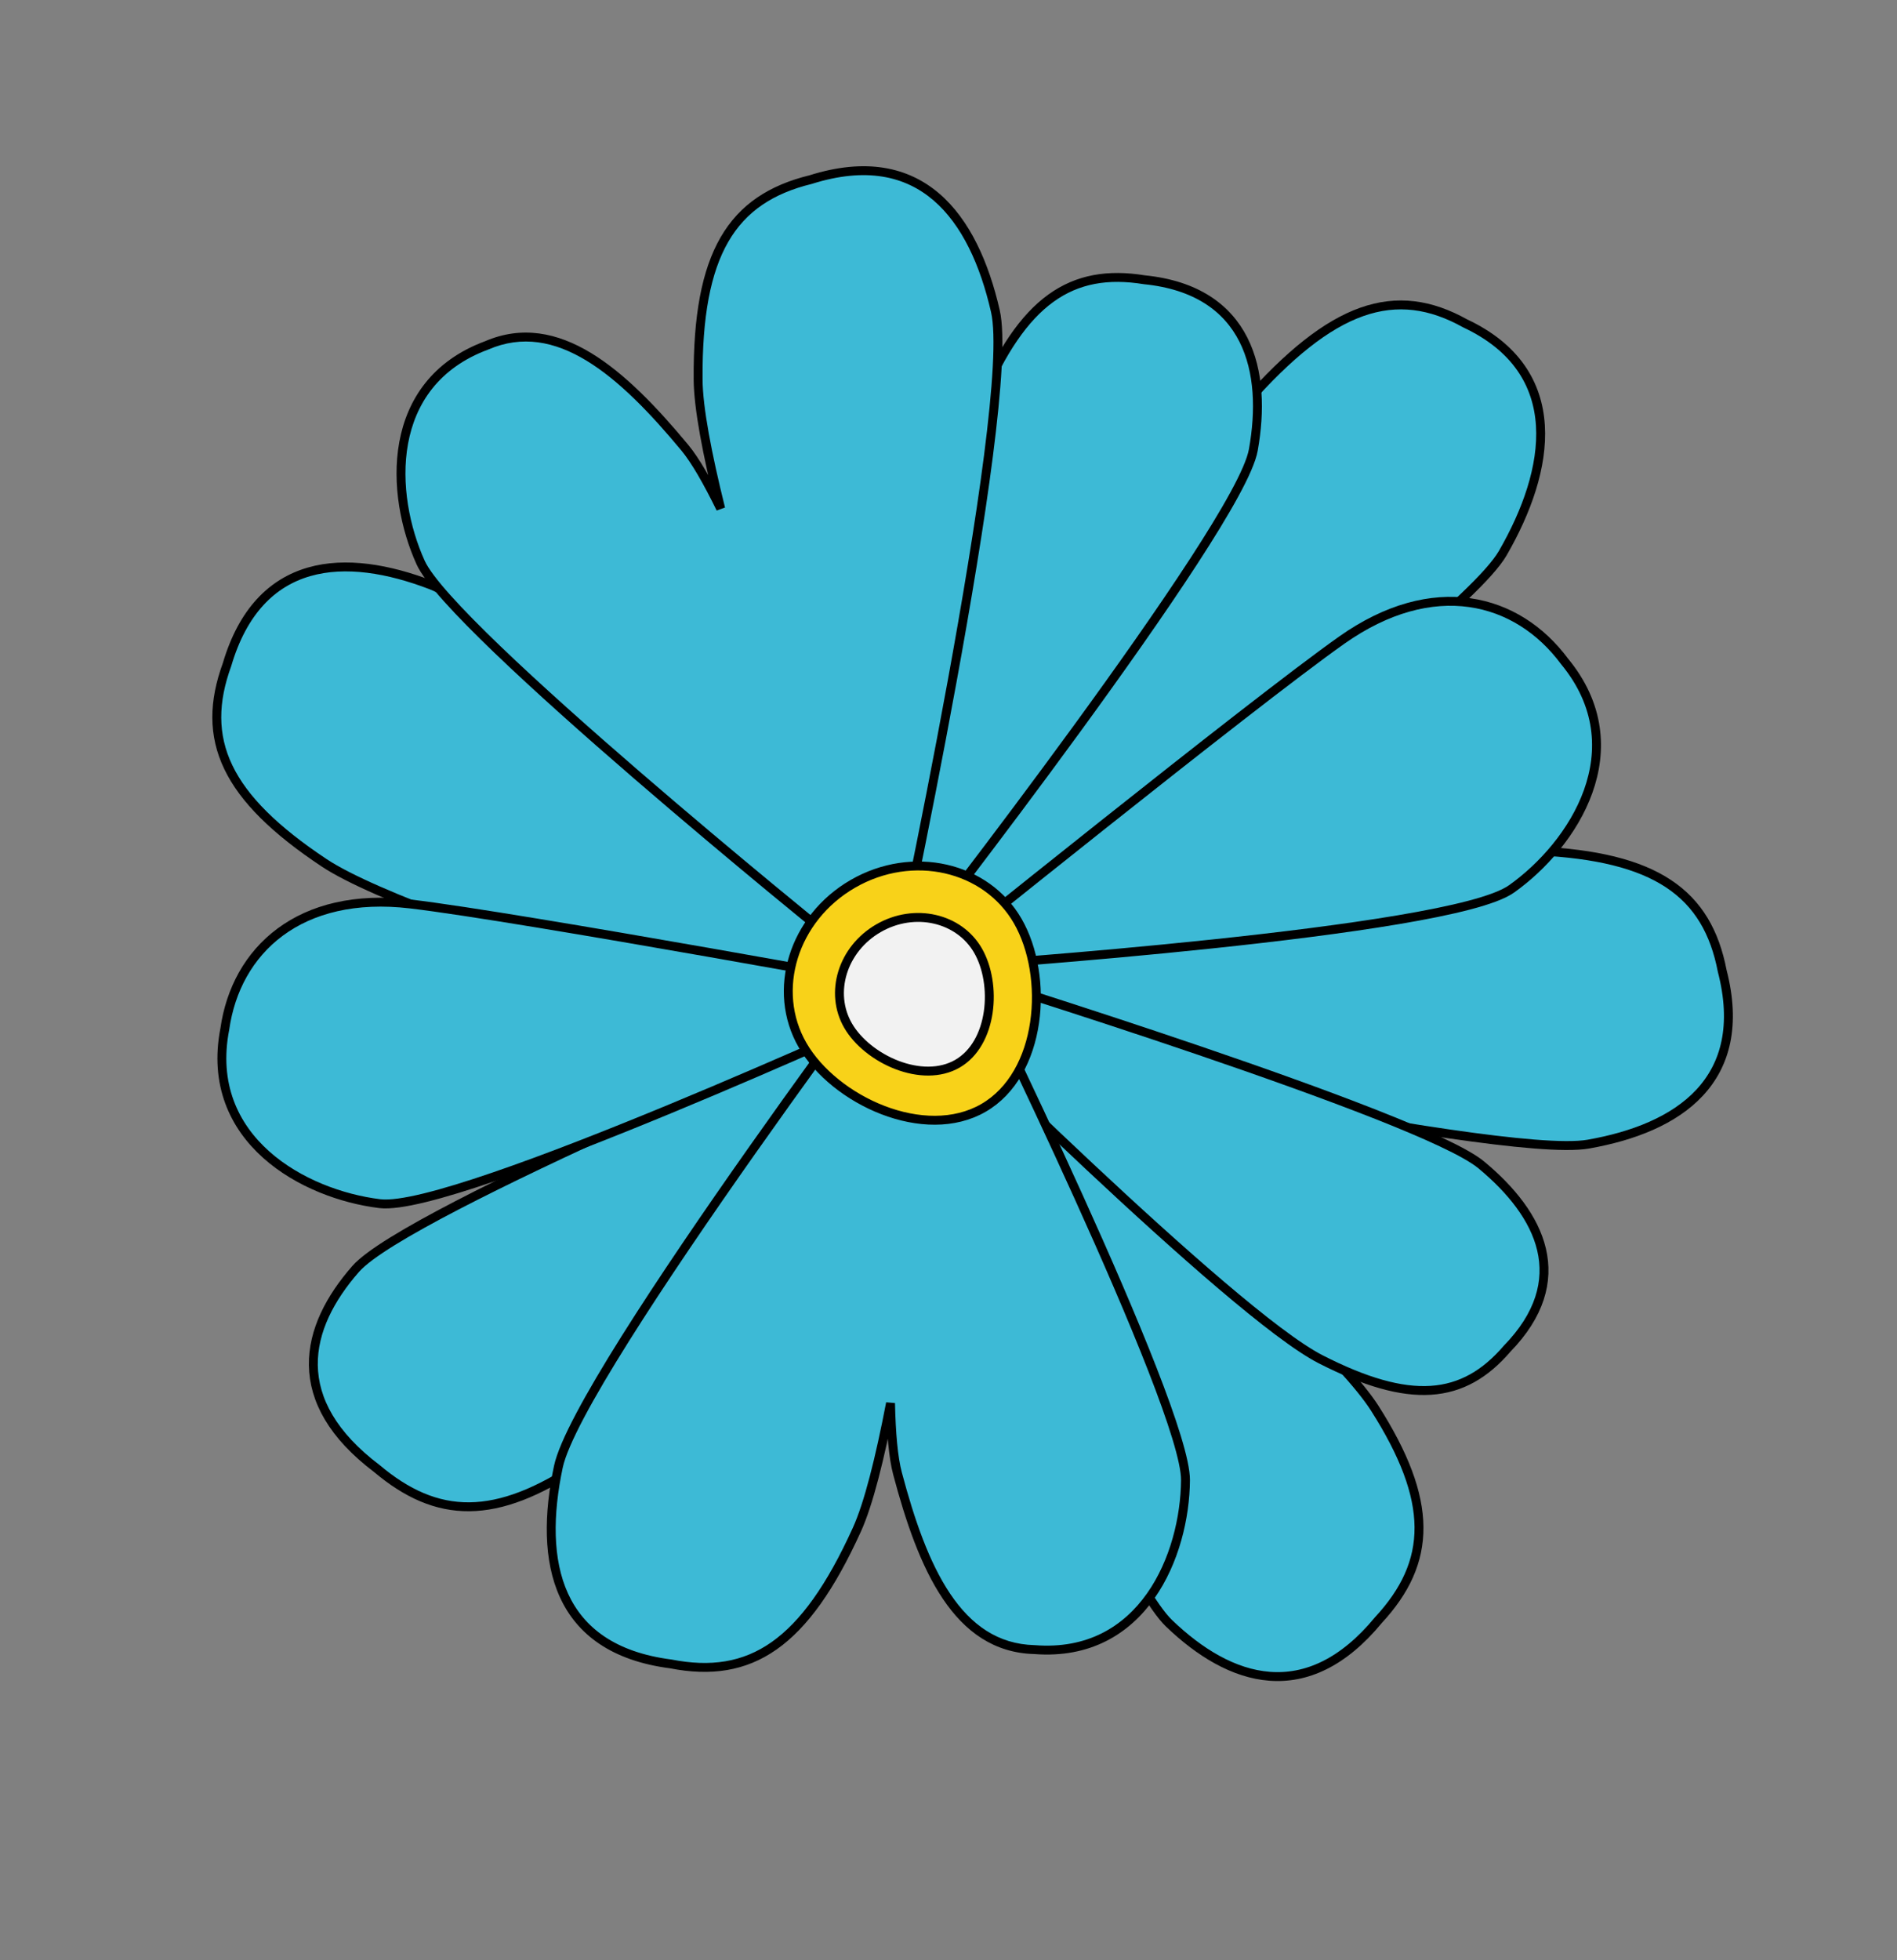 <?xml version="1.0" encoding="UTF-8"?> <svg xmlns="http://www.w3.org/2000/svg" width="213" height="220" viewBox="0 0 213 220" fill="none"><rect x="0" y="0" width="213" height="220" fill="#808080" stroke="none"/><path d="M105.1 111.641C105.387 112.05 105.387 112.05 105.387 112.05L105.389 112.049L105.397 112.043L105.429 112.021L105.553 111.933C105.663 111.856 105.826 111.741 106.039 111.592C106.465 111.292 107.089 110.851 107.886 110.286C109.481 109.157 111.764 107.535 114.52 105.559C120.032 101.607 127.438 96.241 135.01 90.587C142.581 84.933 150.324 78.989 156.508 73.879C159.599 71.324 162.307 68.974 164.41 66.971C166.5 64.98 168.035 63.294 168.74 62.073C171.417 57.431 173.247 52.363 172.96 47.754C172.67 43.099 170.223 38.979 164.515 36.298C160.646 34.141 156.904 33.587 152.89 35.012C148.909 36.426 144.716 39.767 139.871 45.255C137.424 48.027 133.808 53.518 129.776 60.154C125.737 66.803 121.26 74.64 117.086 82.13C112.912 89.622 109.04 96.771 106.212 102.047C104.798 104.685 103.644 106.855 102.844 108.366C102.444 109.121 102.133 109.712 101.921 110.113L101.68 110.571L101.619 110.688L101.603 110.718L101.599 110.726L101.598 110.727C101.598 110.728 101.598 110.728 102.041 110.96L101.598 110.728L101.294 111.306L101.932 111.448L104.991 112.129L105.206 112.177L105.387 112.05L105.1 111.641Z" fill="#3DBAD6" stroke="black"></path><path d="M105.978 115.817C105.869 116.305 105.869 116.305 105.87 116.305L105.872 116.306L105.88 116.307L105.914 116.315L106.049 116.345C106.167 116.371 106.343 116.41 106.572 116.46C107.032 116.561 107.706 116.71 108.568 116.897C110.293 117.273 112.767 117.808 115.767 118.444C121.768 119.716 129.873 121.394 138.29 123.018C146.706 124.641 155.439 126.21 162.695 127.264C166.322 127.791 169.586 128.19 172.259 128.402C174.917 128.613 177.038 128.644 178.353 128.412C183.381 127.526 187.933 125.762 190.835 122.643C193.766 119.493 194.942 115.041 193.374 108.974C192.538 104.64 190.695 101.398 187.335 99.178C183.998 96.972 179.223 95.817 172.61 95.502C169.259 95.343 163.385 96.059 156.509 97.205C149.615 98.353 141.663 99.942 134.127 101.55C126.59 103.157 119.465 104.785 114.225 106.01C111.605 106.622 109.455 107.135 107.961 107.494C107.214 107.673 106.63 107.814 106.234 107.911C106.035 107.959 105.884 107.996 105.781 108.021L105.666 108.049L105.636 108.056L105.629 108.058L105.627 108.059C105.627 108.059 105.626 108.059 105.746 108.544L105.626 108.059L105.233 108.155L105.246 108.56L105.478 115.833L105.49 116.221L105.869 116.305L105.978 115.817Z" fill="#3DBAD6" stroke="black"></path><path d="M102.064 106.003C102.459 106.31 102.459 106.31 102.459 106.31L102.46 106.308L102.465 106.302L102.485 106.276L102.564 106.175C102.633 106.086 102.737 105.953 102.871 105.78C103.14 105.433 103.534 104.923 104.037 104.272C105.042 102.969 106.48 101.099 108.21 98.827C111.669 94.285 116.298 88.138 120.976 81.722C125.653 75.306 130.382 68.617 134.04 62.991C135.869 60.178 137.434 57.625 138.591 55.501C139.739 53.397 140.518 51.657 140.727 50.494C141.505 46.147 141.408 41.676 139.613 38.126C137.801 34.541 134.301 31.981 128.485 31.4C124.429 30.742 121.002 31.294 117.986 33.478C114.99 35.648 112.46 39.385 110.084 44.96C108.88 47.785 107.572 53.04 106.287 59.284C104.999 65.544 103.726 72.846 102.601 79.797C101.477 86.748 100.5 93.353 99.804 98.219C99.456 100.652 99.179 102.651 98.988 104.041C98.893 104.737 98.819 105.28 98.77 105.65L98.713 106.071L98.699 106.179L98.695 106.206L98.694 106.213L98.694 106.215C98.694 106.215 98.694 106.215 99.189 106.281L98.694 106.215L98.611 106.839L99.238 106.779L102.112 106.501L102.326 106.48L102.459 106.31L102.064 106.003Z" fill="#3DBAD6" stroke="black"></path><path d="M104.052 113.686C104.396 113.323 104.395 113.323 104.395 113.323L104.393 113.321L104.387 113.315L104.362 113.291L104.262 113.197C104.174 113.113 104.043 112.989 103.872 112.828C103.529 112.505 103.026 112.031 102.382 111.426C101.095 110.217 99.245 108.486 96.996 106.397C92.498 102.219 86.401 96.611 80.009 90.889C73.617 85.168 66.924 79.33 61.236 74.694C58.393 72.376 55.795 70.355 53.609 68.798C51.435 67.25 49.63 66.132 48.381 65.655C43.609 63.828 38.793 63 34.697 64.183C30.561 65.377 27.262 68.59 25.489 74.6C23.977 78.748 23.893 82.477 25.636 86.109C27.368 89.717 30.873 93.165 36.39 96.835C39.191 98.699 44.757 101.059 51.47 103.542C58.202 106.032 66.144 108.665 73.737 111.067C81.331 113.47 88.581 115.644 93.932 117.217C96.608 118.004 98.809 118.64 100.341 119.08C101.108 119.3 101.707 119.471 102.114 119.587C102.318 119.645 102.474 119.689 102.579 119.719L102.698 119.752L102.728 119.761L102.736 119.763L102.738 119.763C102.738 119.763 102.738 119.764 102.874 119.282L102.738 119.764L103.253 119.909L103.363 119.385L104.541 113.789L104.599 113.515L104.396 113.323L104.052 113.686Z" fill="#3DBAD6" stroke="black"></path><path fill-rule="evenodd" clip-rule="evenodd" d="M78.386 42.608C78.285 28.442 82.16 22.328 91.029 20.157C103.407 16.258 109.335 24.307 111.766 34.927C114.196 45.546 100.235 110.024 100.235 110.024L97.874 110.919C97.874 110.919 96.979 108.421 95.574 104.357L93.133 105.084C93.133 105.084 50.685 70.752 47.233 63.148C43.781 55.544 43.13 43.032 54.64 38.767C62.575 35.342 69.869 41.782 76.899 50.256C78.064 51.66 79.439 54.059 80.921 57.085C79.398 50.959 78.408 45.781 78.386 42.608Z" fill="#3DBAD6"></path><path d="M91.029 20.157L91.148 20.642L91.164 20.638L91.179 20.633L91.029 20.157ZM78.386 42.608L78.886 42.605L78.886 42.605L78.386 42.608ZM111.766 34.927L111.278 35.038L111.766 34.927ZM100.235 110.024L100.412 110.492L100.666 110.396L100.723 110.13L100.235 110.024ZM97.874 110.919L97.403 111.088L97.575 111.567L98.051 111.387L97.874 110.919ZM95.574 104.357L96.046 104.194L95.89 103.741L95.431 103.878L95.574 104.357ZM93.133 105.084L92.818 105.473L93.023 105.639L93.275 105.564L93.133 105.084ZM47.233 63.148L47.688 62.941L47.688 62.941L47.233 63.148ZM54.64 38.767L54.814 39.236L54.826 39.231L54.838 39.226L54.64 38.767ZM76.899 50.256L77.284 49.937L77.284 49.937L76.899 50.256ZM80.921 57.085L80.472 57.305L81.406 56.964L80.921 57.085ZM90.91 19.671C86.376 20.781 83.059 22.919 80.911 26.634C78.78 30.32 77.835 35.497 77.886 42.612L78.886 42.605C78.836 35.553 79.778 30.59 81.777 27.135C83.758 23.708 86.813 21.703 91.148 20.642L90.91 19.671ZM112.253 34.815C111.028 29.463 108.905 24.672 105.453 21.718C101.965 18.732 97.2 17.689 90.879 19.68L91.179 20.633C97.236 18.726 101.625 19.758 104.803 22.477C108.016 25.228 110.073 29.771 111.278 35.038L112.253 34.815ZM100.235 110.024C100.723 110.13 100.723 110.13 100.724 110.129C100.724 110.129 100.724 110.128 100.724 110.127C100.724 110.125 100.725 110.122 100.726 110.118C100.728 110.11 100.73 110.099 100.734 110.083C100.74 110.052 100.75 110.006 100.763 109.944C100.79 109.822 100.829 109.64 100.88 109.402C100.982 108.927 101.13 108.229 101.319 107.336C101.696 105.552 102.232 102.99 102.868 99.884C104.139 93.671 105.809 85.276 107.403 76.548C108.997 67.821 110.516 58.755 111.485 51.204C111.969 47.429 112.317 44.026 112.467 41.229C112.616 38.449 112.574 36.217 112.253 34.815L111.278 35.038C111.565 36.291 111.618 38.398 111.469 41.176C111.32 43.938 110.976 47.314 110.493 51.077C109.528 58.602 108.012 67.648 106.42 76.368C104.827 85.087 103.159 93.475 101.888 99.683C101.253 102.788 100.717 105.347 100.341 107.13C100.152 108.021 100.004 108.718 99.902 109.193C99.851 109.43 99.812 109.612 99.786 109.734C99.773 109.795 99.763 109.841 99.756 109.872C99.753 109.887 99.75 109.899 99.749 109.907C99.748 109.911 99.747 109.914 99.747 109.916C99.746 109.917 99.746 109.917 99.746 109.918C99.746 109.918 99.746 109.918 100.235 110.024ZM98.051 111.387L100.412 110.492L100.057 109.557L97.697 110.452L98.051 111.387ZM95.101 104.521C95.804 106.553 96.38 108.195 96.779 109.328C96.979 109.895 97.135 110.335 97.241 110.633C97.294 110.782 97.335 110.895 97.362 110.972C97.376 111.01 97.386 111.039 97.393 111.058C97.396 111.068 97.399 111.075 97.401 111.08C97.401 111.083 97.402 111.085 97.403 111.086C97.403 111.086 97.403 111.087 97.403 111.087C97.403 111.087 97.403 111.087 97.403 111.088C97.403 111.088 97.403 111.088 97.403 111.088C97.403 111.088 97.403 111.088 97.874 110.919C98.345 110.751 98.345 110.751 98.345 110.751C98.345 110.751 98.345 110.75 98.345 110.75C98.345 110.75 98.345 110.75 98.345 110.75C98.344 110.75 98.344 110.749 98.344 110.749C98.344 110.748 98.343 110.746 98.342 110.743C98.341 110.739 98.338 110.731 98.335 110.722C98.328 110.703 98.317 110.674 98.304 110.636C98.277 110.56 98.236 110.446 98.183 110.298C98.078 110 97.922 109.562 97.722 108.996C97.323 107.864 96.749 106.224 96.046 104.194L95.101 104.521ZM95.431 103.878L92.99 104.605L93.275 105.564L95.716 104.836L95.431 103.878ZM93.133 105.084C93.447 104.696 93.447 104.696 93.447 104.695C93.446 104.695 93.446 104.695 93.445 104.694C93.444 104.693 93.442 104.692 93.439 104.69C93.434 104.685 93.427 104.679 93.416 104.671C93.396 104.654 93.366 104.63 93.326 104.597C93.245 104.532 93.126 104.436 92.97 104.309C92.659 104.056 92.202 103.684 91.618 103.207C90.451 102.254 88.781 100.884 86.765 99.216C82.733 95.88 77.322 91.353 71.804 86.589C66.285 81.825 60.663 76.827 56.208 72.548C53.979 70.408 52.048 68.453 50.569 66.8C49.077 65.132 48.085 63.815 47.688 62.941L46.778 63.355C47.244 64.382 48.334 65.801 49.824 67.467C51.327 69.147 53.278 71.121 55.515 73.269C59.989 77.566 65.626 82.577 71.151 87.346C76.676 92.116 82.092 96.648 86.127 99.987C88.145 101.656 89.817 103.027 90.986 103.982C91.57 104.459 92.028 104.832 92.34 105.085C92.496 105.212 92.615 105.309 92.696 105.374C92.736 105.407 92.767 105.432 92.787 105.448C92.797 105.456 92.805 105.463 92.81 105.467C92.813 105.469 92.815 105.471 92.816 105.472C92.817 105.472 92.817 105.473 92.818 105.473C92.818 105.473 92.818 105.473 93.133 105.084ZM47.688 62.941C45.994 59.209 44.995 54.284 45.817 49.795C46.634 45.336 49.243 41.3 54.814 39.236L54.466 38.298C48.527 40.499 45.706 44.851 44.834 49.615C43.967 54.35 45.02 59.483 46.778 63.355L47.688 62.941ZM54.838 39.226C58.616 37.596 62.25 38.294 65.85 40.477C69.468 42.672 73.006 46.345 76.515 50.575L77.284 49.937C73.763 45.692 70.138 41.909 66.368 39.622C62.579 37.323 58.599 36.514 54.442 38.308L54.838 39.226ZM76.515 50.575C77.638 51.93 78.991 54.282 80.472 57.305L81.37 56.865C79.886 53.836 78.49 51.39 77.284 49.937L76.515 50.575ZM77.886 42.612C77.909 45.851 78.914 51.083 80.436 57.206L81.406 56.964C79.883 50.835 78.908 45.711 78.886 42.605L77.886 42.612Z" fill="black"></path><path d="M102.61 120.146C102.146 120.333 102.146 120.333 102.146 120.334L102.147 120.336L102.15 120.343L102.162 120.373L102.211 120.492C102.253 120.597 102.316 120.753 102.398 120.956C102.563 121.363 102.806 121.96 103.118 122.722C103.74 124.246 104.637 126.43 105.735 129.072C107.929 134.354 110.926 141.465 114.133 148.778C117.339 156.09 120.759 163.609 123.798 169.706C125.318 172.754 126.745 175.452 128.006 177.594C129.258 179.721 130.372 181.344 131.267 182.203C134.664 185.461 138.514 187.835 142.561 188.142C146.64 188.452 150.799 186.654 154.774 181.833C157.766 178.602 159.359 175.269 159.328 171.401C159.298 167.552 157.661 163.253 154.374 158.08C152.703 155.451 148.907 151.42 144.204 146.884C139.487 142.334 133.814 137.235 128.349 132.462C122.884 127.688 117.623 123.236 113.729 119.978C111.782 118.348 110.177 117.017 109.058 116.094C108.498 115.632 108.06 115.272 107.762 115.027C107.613 114.905 107.499 114.811 107.422 114.748L107.335 114.677L107.313 114.659L107.308 114.654L107.306 114.653C107.306 114.653 107.306 114.653 106.99 115.04L107.306 114.653L106.928 114.344L106.61 114.714L102.23 119.821L102.033 120.051L102.146 120.333L102.61 120.146Z" fill="#3DBAD6" stroke="black"></path><path d="M108.022 109.757C108.17 109.279 108.17 109.279 108.17 109.279L108.172 109.28L108.179 109.282L108.207 109.291L108.318 109.325L108.75 109.46C109.128 109.578 109.684 109.752 110.394 109.975C111.814 110.422 113.849 111.065 116.312 111.855C121.238 113.434 127.874 115.597 134.717 117.93C141.558 120.263 148.61 122.769 154.365 125.033C157.242 126.165 159.801 127.24 161.849 128.204C163.883 129.161 165.458 130.03 166.333 130.756C169.65 133.512 172.261 136.721 173.089 140.242C173.927 143.804 172.917 147.579 169.221 151.377C166.789 154.21 164.067 155.825 160.654 156.046C157.268 156.264 153.273 155.105 148.295 152.567C145.76 151.274 141.722 148.154 137.128 144.249C132.519 140.331 127.306 135.584 122.407 130.999C117.506 126.413 112.916 121.985 109.551 118.704C107.868 117.063 106.492 115.709 105.536 114.765C105.058 114.293 104.685 113.923 104.432 113.672L104.143 113.385L104.069 113.311L104.051 113.293L104.046 113.288L104.045 113.287C104.045 113.286 104.044 113.286 104.398 112.932L104.044 113.286L103.666 112.909L104.068 112.556L107.692 109.381L107.902 109.197L108.17 109.279L108.022 109.757Z" fill="#3DBAD6" stroke="black"></path><path d="M97.083 115.036C96.891 114.575 96.891 114.575 96.89 114.575L96.888 114.576L96.882 114.579L96.854 114.59L96.743 114.636C96.646 114.677 96.502 114.737 96.314 114.816C95.937 114.974 95.385 115.207 94.679 115.504C93.268 116.1 91.246 116.958 88.802 118.008C83.916 120.108 77.34 122.974 70.589 126.042C63.839 129.108 56.908 132.378 51.31 135.283C48.512 136.736 46.04 138.101 44.089 139.306C42.155 140.501 40.682 141.569 39.926 142.433C37.082 145.681 35.125 149.364 35.183 153.23C35.242 157.118 37.334 161.06 42.304 164.819C45.663 167.65 49 169.156 52.717 169.118C56.422 169.08 60.423 167.509 65.117 164.365C67.505 162.765 71.029 159.216 74.94 154.847C78.865 150.463 83.219 145.207 87.279 140.151C91.34 135.094 95.109 130.233 97.862 126.636C99.239 124.838 100.362 123.355 101.141 122.322C101.531 121.805 101.834 121.401 102.04 121.126C102.144 120.988 102.222 120.883 102.275 120.812L102.335 120.732L102.351 120.711L102.354 120.706L102.355 120.705C102.356 120.705 102.356 120.704 101.955 120.406L102.356 120.704L102.602 120.374L102.325 120.07L97.454 114.7L97.216 114.439L96.891 114.575L97.083 115.036Z" fill="#3DBAD6" stroke="black"></path><path fill-rule="evenodd" clip-rule="evenodd" d="M96.212 171.688C90.353 184.586 84.269 188.508 75.308 186.753C62.437 185.093 60.438 175.298 62.692 164.64C64.947 153.982 104.697 101.33 104.697 101.33L107.215 101.509C107.215 101.509 106.978 104.152 106.547 108.431L109.068 108.796C109.068 108.796 133.171 157.781 133.11 166.132C133.049 174.483 128.385 186.112 116.148 185.147C107.509 184.923 103.593 176.015 100.772 165.372C100.305 163.609 100.065 160.854 99.991 157.485C98.8 163.684 97.524 168.799 96.212 171.688Z" fill="#3DBAD6"></path><path d="M75.308 186.753L75.404 186.263L75.388 186.26L75.372 186.258L75.308 186.753ZM96.212 171.688L95.756 171.481L95.756 171.481L96.212 171.688ZM62.692 164.64L63.181 164.743L63.181 164.743L62.692 164.64ZM104.697 101.33L104.733 100.831L104.462 100.812L104.298 101.028L104.697 101.33ZM107.215 101.509L107.713 101.554L107.759 101.046L107.251 101.01L107.215 101.509ZM106.547 108.431L106.049 108.381L106.001 108.857L106.475 108.926L106.547 108.431ZM109.068 108.796L109.516 108.575L109.4 108.339L109.139 108.301L109.068 108.796ZM133.11 166.132L132.61 166.128L132.61 166.128L133.11 166.132ZM116.148 185.147L116.188 184.649L116.174 184.648L116.161 184.648L116.148 185.147ZM100.772 165.372L100.289 165.5L100.289 165.5L100.772 165.372ZM99.991 157.485L100.491 157.474L99.5 157.391L99.991 157.485ZM75.212 187.244C79.793 188.141 83.701 187.593 87.211 185.124C90.693 182.675 93.724 178.373 96.667 171.895L95.756 171.481C92.84 177.901 89.9 182.01 86.635 184.307C83.398 186.584 79.783 187.12 75.404 186.263L75.212 187.244ZM62.203 164.536C61.067 169.908 60.981 175.147 62.873 179.279C64.785 183.453 68.671 186.401 75.244 187.249L75.372 186.258C69.073 185.445 65.524 182.665 63.782 178.862C62.021 175.017 62.063 170.03 63.181 164.743L62.203 164.536ZM104.697 101.33C104.298 101.028 104.298 101.029 104.298 101.029C104.297 101.029 104.297 101.03 104.296 101.031C104.295 101.032 104.293 101.035 104.291 101.038C104.286 101.044 104.279 101.054 104.269 101.067C104.25 101.092 104.221 101.13 104.184 101.18C104.108 101.28 103.996 101.429 103.85 101.623C103.558 102.012 103.13 102.583 102.584 103.314C101.492 104.775 99.93 106.874 98.048 109.426C94.285 114.531 89.244 121.448 84.131 128.7C79.02 135.95 73.834 143.539 69.783 149.985C67.758 153.208 66.013 156.15 64.703 158.625C63.399 161.086 62.501 163.129 62.203 164.536L63.181 164.743C63.447 163.486 64.284 161.552 65.586 159.093C66.881 156.649 68.611 153.73 70.63 150.517C74.667 144.093 79.841 136.521 84.949 129.276C90.056 122.032 95.093 115.121 98.853 110.02C100.733 107.469 102.294 105.372 103.385 103.912C103.931 103.182 104.358 102.612 104.65 102.224C104.796 102.03 104.907 101.882 104.982 101.782C105.02 101.732 105.048 101.694 105.067 101.669C105.077 101.656 105.084 101.647 105.089 101.64C105.091 101.637 105.093 101.635 105.094 101.633C105.095 101.632 105.095 101.632 105.096 101.631C105.096 101.631 105.096 101.631 104.697 101.33ZM107.251 101.01L104.733 100.831L104.662 101.828L107.18 102.008L107.251 101.01ZM107.044 108.481C107.26 106.341 107.427 104.609 107.54 103.413C107.597 102.814 107.64 102.35 107.669 102.035C107.684 101.877 107.695 101.757 107.702 101.676C107.706 101.636 107.709 101.605 107.71 101.585C107.711 101.574 107.712 101.567 107.713 101.562C107.713 101.559 107.713 101.557 107.713 101.556C107.713 101.555 107.713 101.555 107.713 101.554C107.713 101.554 107.713 101.554 107.713 101.554C107.713 101.554 107.713 101.554 107.713 101.554C107.713 101.554 107.713 101.554 107.215 101.509C106.717 101.464 106.717 101.464 106.717 101.464C106.717 101.464 106.717 101.464 106.717 101.464C106.717 101.464 106.717 101.465 106.717 101.465C106.717 101.465 106.717 101.465 106.717 101.466C106.717 101.467 106.717 101.469 106.717 101.472C106.716 101.477 106.715 101.485 106.714 101.495C106.713 101.515 106.71 101.545 106.706 101.586C106.699 101.666 106.688 101.786 106.674 101.943C106.645 102.257 106.601 102.721 106.545 103.318C106.432 104.513 106.265 106.243 106.049 108.381L107.044 108.481ZM106.475 108.926L108.996 109.291L109.139 108.301L106.619 107.936L106.475 108.926ZM109.068 108.796C108.619 109.017 108.619 109.017 108.619 109.017C108.62 109.018 108.62 109.018 108.62 109.019C108.621 109.02 108.622 109.023 108.623 109.026C108.626 109.031 108.631 109.04 108.637 109.052C108.648 109.076 108.665 109.111 108.688 109.157C108.734 109.25 108.801 109.388 108.889 109.568C109.066 109.928 109.324 110.458 109.654 111.136C110.312 112.491 111.253 114.436 112.382 116.796C114.64 121.517 117.649 127.898 120.656 134.539C123.664 141.181 126.667 148.077 128.913 153.832C130.037 156.71 130.968 159.295 131.616 161.417C132.27 163.557 132.617 165.169 132.61 166.128L133.61 166.136C133.618 165.007 133.225 163.262 132.573 161.125C131.914 158.969 130.973 156.357 129.845 153.468C127.589 147.689 124.578 140.774 121.567 134.126C118.556 127.477 115.544 121.089 113.284 116.365C112.154 114.002 111.212 112.055 110.553 110.699C110.223 110.02 109.964 109.49 109.788 109.128C109.699 108.948 109.631 108.81 109.586 108.717C109.563 108.67 109.546 108.635 109.534 108.611C109.528 108.599 109.524 108.59 109.521 108.584C109.519 108.581 109.518 108.579 109.518 108.578C109.517 108.577 109.517 108.576 109.517 108.576C109.517 108.575 109.516 108.575 109.068 108.796ZM132.61 166.128C132.58 170.228 131.418 175.116 128.787 178.845C126.173 182.548 122.11 185.116 116.188 184.649L116.109 185.646C122.423 186.143 126.811 183.379 129.604 179.421C132.379 175.489 133.579 170.387 133.61 166.136L132.61 166.128ZM116.161 184.648C112.048 184.541 109.043 182.381 106.693 178.888C104.331 175.376 102.664 170.557 101.256 165.244L100.289 165.5C101.702 170.831 103.403 175.787 105.864 179.446C108.337 183.124 111.609 185.53 116.135 185.647L116.161 184.648ZM101.256 165.244C100.805 163.543 100.565 160.839 100.491 157.474L99.491 157.496C99.566 160.869 99.805 163.675 100.289 165.5L101.256 165.244ZM96.667 171.895C98.007 168.945 99.292 163.775 100.482 157.579L99.5 157.391C98.308 163.593 97.041 168.653 95.756 171.481L96.667 171.895Z" fill="black"></path><path d="M103.853 111.753L103.943 111.261L105.845 111.609L104.012 112.226L101.14 113.194L101.127 113.2L101.02 113.249C100.924 113.292 100.783 113.356 100.599 113.44C100.231 113.608 99.689 113.853 98.998 114.165C97.614 114.79 95.628 115.68 93.219 116.745C88.402 118.876 81.892 121.706 75.122 124.505C68.353 127.304 61.318 130.074 55.452 132.081C52.52 133.085 49.872 133.901 47.692 134.435C45.534 134.963 43.765 135.233 42.628 135.094C38.408 134.577 33.477 132.802 29.888 129.596C26.278 126.371 24.033 121.701 25.243 115.491C25.866 111.104 27.945 107.218 31.459 104.617C34.976 102.012 39.88 100.731 46.082 101.461C52.203 102.181 66.677 104.633 79.602 106.901C86.069 108.036 92.154 109.126 96.622 109.932C98.857 110.335 100.687 110.667 101.958 110.899C102.594 111.014 103.09 111.105 103.427 111.166L103.812 111.237L103.91 111.255L103.935 111.259L103.941 111.26L103.942 111.261C103.943 111.261 103.943 111.261 103.853 111.753Z" fill="#3DBAD6" stroke="black"></path><path d="M104.797 108.44L104.483 108.051L102.977 109.264L104.882 108.933L107.869 108.413L107.883 108.412L108.001 108.404C108.105 108.397 108.259 108.386 108.461 108.372C108.865 108.343 109.458 108.301 110.215 108.245C111.729 108.134 113.899 107.969 116.524 107.757C121.774 107.332 128.846 106.715 136.132 105.946C143.416 105.177 150.92 104.256 157.033 103.223C160.089 102.707 162.806 102.161 164.977 101.59C167.125 101.025 168.809 100.419 169.741 99.754C173.204 97.288 176.691 93.376 178.317 88.845C179.952 84.29 179.698 79.114 175.672 74.233C173.032 70.674 169.351 68.251 165.023 67.64C160.689 67.028 155.768 68.241 150.664 71.841C145.628 75.393 134.076 84.451 123.797 92.61C118.655 96.692 113.826 100.552 110.283 103.392C108.512 104.811 107.062 105.976 106.055 106.786C105.551 107.191 105.158 107.507 104.891 107.722L104.587 107.967L104.509 108.03L104.49 108.046L104.485 108.05L104.483 108.051C104.483 108.051 104.483 108.051 104.797 108.44Z" fill="#3DBAD6" stroke="black"></path><path d="M110.421 124.35C107.141 126.243 102.986 126.069 99.149 124.596C95.314 123.124 91.894 120.388 90.116 117.309C86.583 111.189 89.06 103.069 95.762 99.2C102.463 95.331 110.734 97.246 114.267 103.365C116.048 106.449 116.756 110.751 116.165 114.777C115.574 118.804 113.699 122.457 110.421 124.35Z" fill="#F8D219" stroke="black"></path><path d="M107.504 119.388C105.544 120.52 103.042 120.425 100.705 119.528C98.369 118.631 96.294 116.966 95.222 115.109C93.099 111.432 94.578 106.528 98.639 104.183C102.7 101.839 107.687 103.009 109.81 106.687C110.885 108.548 111.319 111.162 110.959 113.613C110.598 116.065 109.461 118.258 107.504 119.388Z" fill="#F2F2F2" stroke="black"></path></svg> 